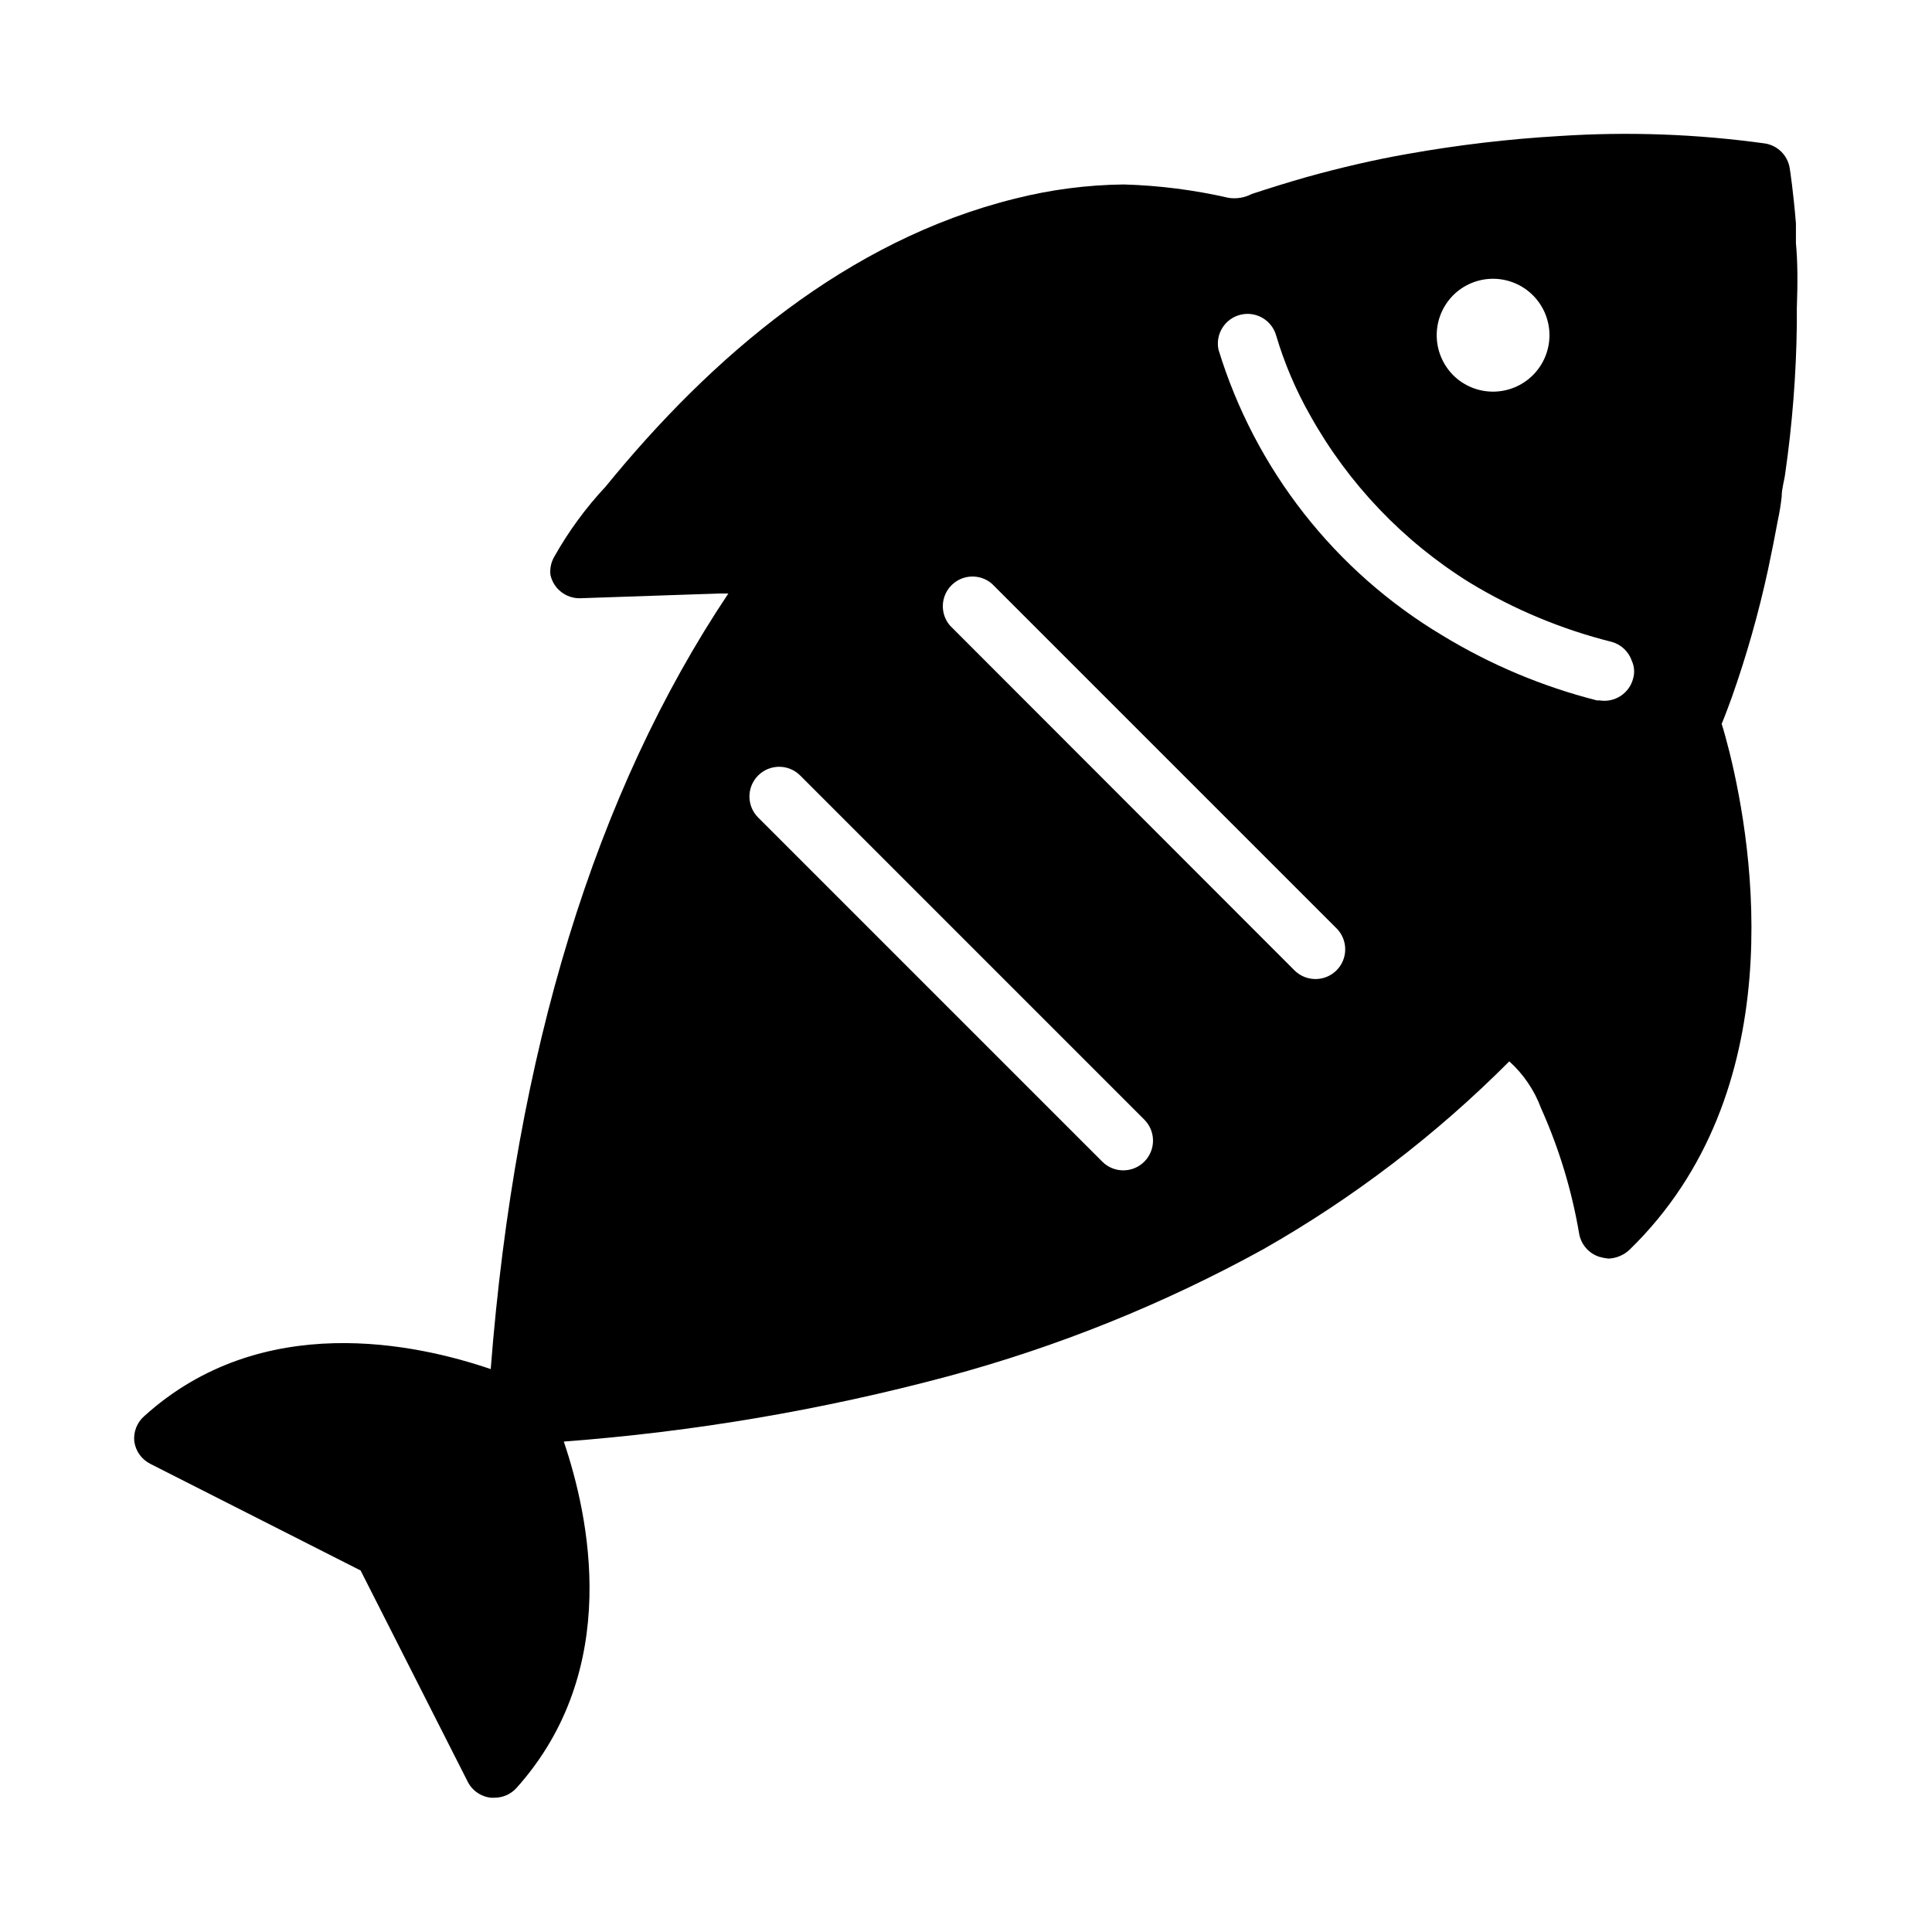 <?xml version="1.0" encoding="UTF-8"?>
<!-- Uploaded to: SVG Repo, www.svgrepo.com, Generator: SVG Repo Mixer Tools -->
<svg fill="#000000" width="800px" height="800px" version="1.1" viewBox="144 144 512 512" xmlns="http://www.w3.org/2000/svg">
 <path d="m619.94 208.47v-5.273c-0.707-8.5-1.496-13.699-1.652-14.641v-0.004c-0.535-3.359-3.172-5.996-6.531-6.531-18.074-2.508-36.352-3.168-54.555-1.969-13.438 0.785-26.816 2.363-40.07 4.723-9.055 1.574-18.027 3.699-26.844 6.141-4.961 1.418-9.762 2.914-14.562 4.488-1.883 0.988-4.035 1.348-6.141 1.023-9.121-2.09-18.43-3.277-27.785-3.543-9.746 0.109-19.445 1.379-28.891 3.777-44.398 11.02-80.453 41.957-108.4 76.281-5.305 5.668-9.906 11.957-13.699 18.734-0.785 1.414-1.113 3.035-0.945 4.644 0.793 3.691 4.098 6.301 7.875 6.219l36.918-1.258h2.363c-35.266 52.742-56.441 121.54-62.977 205.54-19.602-6.691-60.613-15.742-91.789 12.438v-0.004c-1.922 1.668-2.918 4.16-2.676 6.691 0.344 2.574 1.934 4.812 4.25 5.984l55.734 28.262 28.262 55.734c1.152 2.473 3.508 4.168 6.219 4.484h1.023c2.219-0.004 4.336-0.949 5.824-2.598 28.184-31.488 19.129-72.266 12.516-91.789v0.004c34.34-2.578 68.363-8.348 101.63-17.242 29.145-7.832 57.238-19.145 83.68-33.691 23.902-13.586 45.855-30.348 65.258-49.828 3.769 3.402 6.66 7.672 8.426 12.438 4.742 10.578 8.129 21.711 10.074 33.141 0.477 2.91 2.543 5.312 5.352 6.219 0.801 0.23 1.617 0.391 2.441 0.473 2.051-0.086 4.004-0.895 5.512-2.285 43.141-41.879 32.906-106.27 26.527-132.02-0.789-3.148-1.496-5.668-2.047-7.398 0.945-2.281 1.812-4.644 2.676-7.008v0.004c3.914-11.07 7.121-22.375 9.605-33.852 0.945-4.41 1.812-8.816 2.598-13.066 0.449-2.078 0.793-4.184 1.023-6.297 0-2.125 0.707-4.25 0.945-6.219 1.879-13.039 2.902-26.188 3.07-39.359v-4.254c0.234-6.848 0.234-12.359-0.238-17.316zm-43.137 115.32c-1.008 3.953-4.871 6.484-8.895 5.824h-0.711c-14.395-3.66-28.164-9.441-40.855-17.16-28.535-17.016-49.719-44.035-59.434-75.809-0.855-4.141 1.715-8.219 5.82-9.234s8.277 1.395 9.453 5.457c2.199 7.406 5.234 14.539 9.051 21.254 10.098 18.078 24.613 33.301 42.195 44.242 11.707 7.113 24.418 12.418 37.707 15.742 2.523 0.707 4.531 2.629 5.352 5.117 0.641 1.438 0.75 3.055 0.316 4.566zm-181.05-14.012h-0.004c-2.672-3.125-2.492-7.777 0.414-10.688 2.906-2.906 7.562-3.086 10.688-0.41l91.316 91.316v-0.004c2.258 2.242 2.945 5.625 1.742 8.574-1.207 2.945-4.07 4.875-7.254 4.887-2.094 0.012-4.106-0.809-5.59-2.281zm51.48 142.09c-3.07 3.051-8.027 3.051-11.098 0l-91.238-91.238c-3.066-3.086-3.047-8.07 0.039-11.137 3.086-3.066 8.074-3.047 11.141 0.039l91.156 91.156c1.492 1.48 2.328 3.492 2.328 5.59 0 2.102-0.836 4.113-2.328 5.59zm81.871-229.62c2.805-2.801 6.609-4.375 10.574-4.371 3.965 0.004 7.766 1.582 10.566 4.387 2.805 2.805 4.379 6.606 4.379 10.57 0 3.965-1.574 7.769-4.379 10.574-2.801 2.801-6.602 4.379-10.566 4.383-3.965 0.004-7.769-1.57-10.574-4.367-2.793-2.816-4.363-6.625-4.363-10.59 0-3.965 1.57-7.773 4.363-10.586z"/>
</svg>